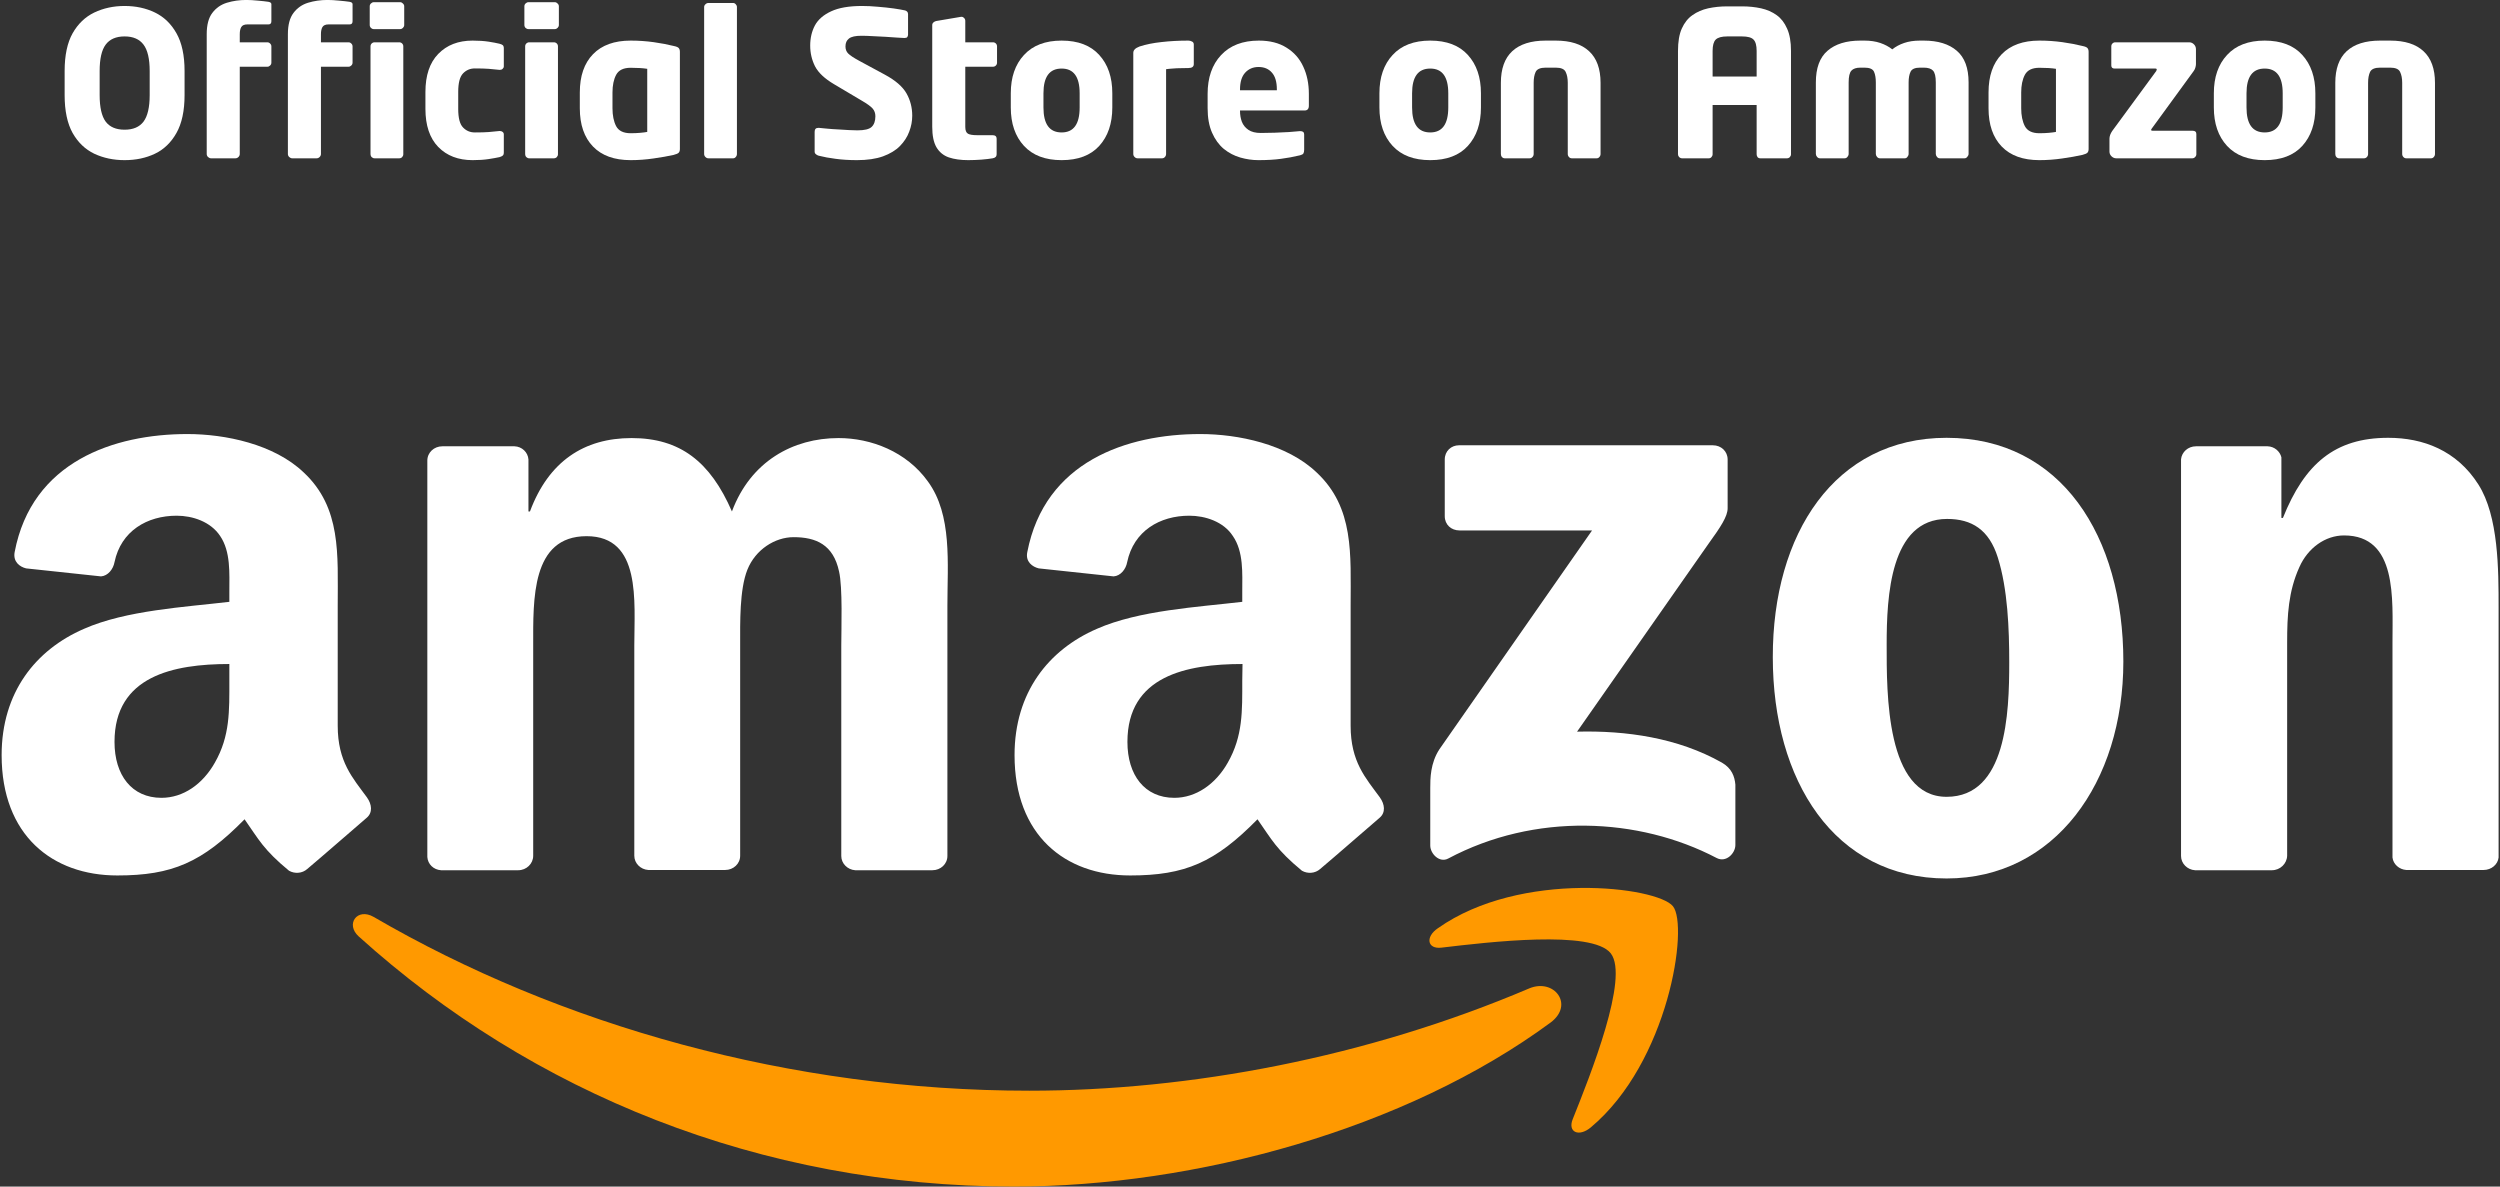 <?xml version="1.0" encoding="UTF-8"?>
<svg xmlns="http://www.w3.org/2000/svg" xmlns:xlink="http://www.w3.org/1999/xlink" zoomAndPan="magnify" preserveAspectRatio="xMidYMid meet" version="1.0" viewBox="38 113.4 299 141.92">
  <rect x="38" y="113.4" width="299" height="141.92" fill="#333333" stroke="none"/>
  <defs>
    <g></g>
    <clipPath id="4eca59204d">
      <path d="M 80 222 L 225 222 L 225 255.312 L 80 255.312 Z M 80 222 " clip-rule="nonzero"></path>
    </clipPath>
    <clipPath id="aa515b3b3f">
      <path d="M 89 165.312 L 152 165.312 L 152 218 L 89 218 Z M 89 165.312 " clip-rule="nonzero"></path>
    </clipPath>
    <clipPath id="54c1b021fa">
      <path d="M 250 165.312 L 292 165.312 L 292 219 L 250 219 Z M 250 165.312 " clip-rule="nonzero"></path>
    </clipPath>
    <clipPath id="efc1115b67">
      <path d="M 298 165.312 L 337 165.312 L 337 218 L 298 218 Z M 298 165.312 " clip-rule="nonzero"></path>
    </clipPath>
    <clipPath id="31dce98772">
      <path d="M 159 165.312 L 204 165.312 L 204 219 L 159 219 Z M 159 165.312 " clip-rule="nonzero"></path>
    </clipPath>
    <clipPath id="11bb6d1889">
      <path d="M 38 165.312 L 83 165.312 L 83 219 L 38 219 Z M 38 165.312 " clip-rule="nonzero"></path>
    </clipPath>
  </defs>
  <g clip-path="url(#4eca59204d)">
    <path fill="#ff9900" d="M 223.453 235.695 C 206.102 248.477 180.961 255.312 159.281 255.312 C 128.914 255.312 101.59 244.086 80.898 225.395 C 79.285 223.93 80.719 221.93 82.688 223.062 C 104.996 236.055 132.617 243.848 161.102 243.848 C 180.332 243.848 201.477 239.875 220.914 231.605 C 223.871 230.379 226.32 233.547 223.453 235.695 " fill-opacity="1" fill-rule="evenodd"></path>
  </g>
  <path fill="#ff9900" d="M 230.648 227.422 C 228.438 224.586 215.988 226.078 210.402 226.738 C 208.699 226.945 208.434 225.453 209.984 224.406 C 219.898 217.422 236.172 219.449 238.082 221.781 C 239.996 224.141 237.578 240.441 228.258 248.238 C 226.828 249.43 225.453 248.805 226.109 247.223 C 228.199 241.996 232.887 230.289 230.648 227.422 " fill-opacity="1" fill-rule="evenodd"></path>
  <path fill="#ffffff" d="M 210.793 175.137 L 210.793 168.359 C 210.793 167.344 211.566 166.656 212.492 166.656 L 242.863 166.656 C 243.848 166.656 244.625 167.375 244.625 168.359 L 244.625 174.184 C 244.625 175.168 243.789 176.422 242.324 178.453 L 226.617 200.906 C 232.469 200.758 238.652 201.625 243.938 204.609 C 245.133 205.297 245.461 206.281 245.551 207.238 L 245.551 214.465 C 245.551 215.449 244.445 216.613 243.309 216.016 C 233.965 211.121 221.543 210.582 211.211 216.078 C 210.164 216.645 209.059 215.508 209.059 214.523 L 209.059 207.656 C 209.059 206.551 209.059 204.668 210.164 202.996 L 228.41 176.84 L 212.555 176.84 C 211.566 176.84 210.793 176.152 210.793 175.137 " fill-opacity="1" fill-rule="evenodd"></path>
  <g clip-path="url(#aa515b3b3f)">
    <path fill="#ffffff" d="M 99.977 217.48 L 90.75 217.48 C 89.855 217.422 89.168 216.762 89.109 215.898 L 89.109 168.48 C 89.109 167.523 89.914 166.777 90.902 166.777 L 99.531 166.777 C 100.426 166.805 101.145 167.492 101.203 168.359 L 101.203 174.57 L 101.383 174.57 C 103.621 168.566 107.863 165.793 113.535 165.793 C 119.328 165.793 122.941 168.598 125.539 174.57 C 127.777 168.566 132.855 165.793 138.289 165.793 C 142.172 165.793 146.41 167.402 148.98 170.988 C 151.906 174.988 151.309 180.781 151.309 185.859 L 151.309 215.777 C 151.309 216.734 150.504 217.48 149.516 217.48 L 140.289 217.48 C 139.363 217.422 138.617 216.672 138.617 215.777 L 138.617 190.637 C 138.617 188.633 138.797 183.648 138.348 181.738 C 137.664 178.543 135.602 177.645 132.914 177.645 C 130.676 177.645 128.348 179.141 127.391 181.527 C 126.434 183.918 126.523 187.918 126.523 190.605 L 126.523 215.75 C 126.523 216.703 125.719 217.449 124.734 217.449 L 115.535 217.449 C 114.609 217.391 113.863 216.645 113.863 215.75 L 113.863 190.605 C 113.863 185.32 114.73 177.527 108.16 177.527 C 101.531 177.527 101.77 185.109 101.77 190.605 L 101.77 215.75 C 101.77 216.703 100.965 217.48 99.977 217.48 " fill-opacity="1" fill-rule="evenodd"></path>
  </g>
  <g clip-path="url(#54c1b021fa)">
    <path fill="#ffffff" d="M 270.812 165.762 C 284.516 165.762 291.953 177.527 291.953 192.516 C 291.953 206.969 283.742 218.465 270.812 218.465 C 257.344 218.465 250.027 206.699 250.027 192.008 C 250 177.258 257.434 165.762 270.812 165.762 M 270.871 175.465 C 264.062 175.465 263.645 184.723 263.645 190.516 C 263.645 196.309 263.555 208.699 270.812 208.699 C 277.977 208.699 278.305 198.727 278.305 192.637 C 278.305 188.633 278.129 183.855 276.934 180.066 C 275.887 176.75 273.828 175.465 270.871 175.465 " fill-opacity="1" fill-rule="evenodd"></path>
  </g>
  <g clip-path="url(#efc1115b67)">
    <path fill="#ffffff" d="M 309.719 217.48 L 300.523 217.48 C 299.598 217.422 298.852 216.672 298.852 215.777 L 298.852 168.328 C 298.941 167.465 299.688 166.777 300.641 166.777 L 309.211 166.777 C 310.02 166.805 310.676 167.375 310.855 168.09 L 310.855 175.348 L 311.035 175.348 C 313.633 168.867 317.246 165.762 323.633 165.762 C 327.785 165.762 331.816 167.254 334.414 171.344 C 336.832 175.137 336.832 181.527 336.832 186.098 L 336.832 215.957 C 336.742 216.793 335.969 217.449 335.043 217.449 L 325.785 217.449 C 324.949 217.391 324.23 216.762 324.141 215.957 L 324.141 190.219 C 324.141 185.02 324.738 177.438 318.348 177.438 C 316.109 177.438 314.02 178.93 313.004 181.23 C 311.691 184.125 311.543 187.023 311.543 190.219 L 311.543 215.75 C 311.512 216.703 310.703 217.48 309.719 217.48 " fill-opacity="1" fill-rule="evenodd"></path>
  </g>
  <g clip-path="url(#31dce98772)">
    <path fill="#ffffff" d="M 186.574 194.816 C 186.574 198.43 186.664 201.414 184.844 204.609 C 183.379 207.207 181.02 208.82 178.453 208.82 C 174.898 208.82 172.84 206.102 172.84 202.133 C 172.84 194.25 179.887 192.816 186.605 192.816 L 186.574 194.816 M 195.891 217.332 C 195.293 217.867 194.398 217.93 193.711 217.539 C 190.637 215 190.098 213.809 188.395 211.387 C 183.32 216.555 179.734 218.105 173.168 218.105 C 165.375 218.105 159.34 213.301 159.34 203.715 C 159.34 196.219 163.402 191.113 169.195 188.605 C 174.211 186.395 181.23 186.008 186.574 185.379 L 186.574 184.184 C 186.574 181.977 186.754 179.379 185.441 177.496 C 184.336 175.793 182.156 175.078 180.242 175.078 C 176.719 175.078 173.586 176.898 172.809 180.633 C 172.66 181.469 172.031 182.273 171.195 182.336 L 162.238 181.379 C 161.492 181.199 160.625 180.602 160.863 179.438 C 162.953 168.598 172.777 165.312 181.559 165.312 C 186.066 165.312 191.918 166.508 195.473 169.91 C 199.98 174.121 199.535 179.707 199.535 185.797 L 199.535 200.191 C 199.535 204.52 201.324 206.43 203.027 208.762 C 203.625 209.598 203.746 210.582 202.996 211.211 C 201.117 212.82 197.773 215.75 195.891 217.332 " fill-opacity="1" fill-rule="evenodd"></path>
  </g>
  <g clip-path="url(#11bb6d1889)">
    <path fill="#ffffff" d="M 65.43 194.816 C 65.43 198.43 65.52 201.414 63.699 204.609 C 62.234 207.207 59.906 208.82 57.309 208.82 C 53.754 208.82 51.695 206.102 51.695 202.133 C 51.695 194.25 58.742 192.816 65.43 192.816 L 65.43 194.816 M 74.746 217.332 C 74.148 217.867 73.254 217.93 72.566 217.539 C 69.492 215 68.953 213.809 67.25 211.387 C 62.176 216.555 58.59 218.105 52.023 218.105 C 44.258 218.105 38.195 213.301 38.195 203.715 C 38.195 196.219 42.258 191.113 48.051 188.605 C 53.066 186.395 60.086 186.008 65.43 185.379 L 65.43 184.184 C 65.43 181.977 65.609 179.379 64.324 177.496 C 63.191 175.793 61.039 175.078 59.129 175.078 C 55.605 175.078 52.469 176.898 51.695 180.633 C 51.543 181.469 50.918 182.273 50.082 182.336 L 41.125 181.379 C 40.375 181.199 39.539 180.602 39.75 179.438 C 41.809 168.598 51.633 165.312 60.414 165.312 C 64.922 165.312 70.773 166.508 74.328 169.91 C 78.836 174.121 78.391 179.707 78.391 185.797 L 78.391 200.191 C 78.391 204.52 80.18 206.43 81.883 208.762 C 82.48 209.598 82.598 210.582 81.852 211.211 C 79.973 212.82 76.629 215.75 74.746 217.332 " fill-opacity="1" fill-rule="evenodd"></path>
  </g>
  <g fill="#ffffff" fill-opacity="1">
    <g transform="translate(44.449, 132.334)">
      <g>
        <path d="M 15.625 -7.562 C 15.625 -5.688 15.301 -4.176 14.656 -3.031 C 14.02 -1.895 13.16 -1.066 12.078 -0.547 C 11.004 -0.035 9.797 0.219 8.453 0.219 C 7.129 0.219 5.922 -0.035 4.828 -0.547 C 3.742 -1.066 2.879 -1.895 2.234 -3.031 C 1.598 -4.176 1.281 -5.688 1.281 -7.562 L 1.281 -10.438 C 1.281 -12.312 1.598 -13.816 2.234 -14.953 C 2.879 -16.086 3.742 -16.914 4.828 -17.438 C 5.922 -17.957 7.129 -18.219 8.453 -18.219 C 9.797 -18.219 11.004 -17.957 12.078 -17.438 C 13.16 -16.914 14.02 -16.086 14.656 -14.953 C 15.301 -13.816 15.625 -12.312 15.625 -10.438 Z M 11.453 -7.562 L 11.453 -10.438 C 11.453 -11.895 11.207 -12.945 10.719 -13.594 C 10.227 -14.25 9.473 -14.578 8.453 -14.578 C 7.43 -14.578 6.676 -14.25 6.188 -13.594 C 5.707 -12.945 5.469 -11.895 5.469 -10.438 L 5.469 -7.562 C 5.469 -6.102 5.707 -5.047 6.188 -4.391 C 6.676 -3.742 7.43 -3.422 8.453 -3.422 C 9.473 -3.422 10.227 -3.742 10.719 -4.391 C 11.207 -5.047 11.453 -6.102 11.453 -7.562 Z M 11.453 -7.562 "></path>
      </g>
    </g>
  </g>
  <g fill="#ffffff" fill-opacity="1">
    <g transform="translate(61.348, 132.334)">
      <g>
        <path d="M 9.109 -11.438 C 9.109 -11.301 9.055 -11.188 8.953 -11.094 C 8.859 -11 8.75 -10.953 8.625 -10.953 L 5.328 -10.953 L 5.328 -0.516 C 5.328 -0.379 5.273 -0.258 5.172 -0.156 C 5.066 -0.051 4.945 0 4.812 0 L 1.891 0 C 1.766 0 1.645 -0.051 1.531 -0.156 C 1.426 -0.258 1.375 -0.379 1.375 -0.516 L 1.375 -14.844 C 1.375 -15.957 1.598 -16.805 2.047 -17.391 C 2.492 -17.984 3.078 -18.391 3.797 -18.609 C 4.523 -18.828 5.297 -18.938 6.109 -18.938 C 6.523 -18.938 6.984 -18.91 7.484 -18.859 C 7.984 -18.816 8.406 -18.77 8.75 -18.719 C 8.988 -18.676 9.109 -18.582 9.109 -18.438 L 9.109 -16.391 C 9.109 -16.141 8.992 -16.016 8.766 -16.016 L 6.25 -16.016 C 5.875 -16.016 5.625 -15.906 5.5 -15.688 C 5.383 -15.477 5.328 -15.195 5.328 -14.844 L 5.328 -13.875 L 8.625 -13.875 C 8.75 -13.875 8.859 -13.828 8.953 -13.734 C 9.055 -13.641 9.109 -13.523 9.109 -13.391 Z M 9.109 -11.438 "></path>
      </g>
    </g>
  </g>
  <g fill="#ffffff" fill-opacity="1">
    <g transform="translate(71.057, 132.334)">
      <g>
        <path d="M 9.109 -11.438 C 9.109 -11.301 9.055 -11.188 8.953 -11.094 C 8.859 -11 8.75 -10.953 8.625 -10.953 L 5.328 -10.953 L 5.328 -0.516 C 5.328 -0.379 5.273 -0.258 5.172 -0.156 C 5.066 -0.051 4.945 0 4.812 0 L 1.891 0 C 1.766 0 1.645 -0.051 1.531 -0.156 C 1.426 -0.258 1.375 -0.379 1.375 -0.516 L 1.375 -14.844 C 1.375 -15.957 1.598 -16.805 2.047 -17.391 C 2.492 -17.984 3.078 -18.391 3.797 -18.609 C 4.523 -18.828 5.297 -18.938 6.109 -18.938 C 6.523 -18.938 6.984 -18.91 7.484 -18.859 C 7.984 -18.816 8.406 -18.77 8.75 -18.719 C 8.988 -18.676 9.109 -18.582 9.109 -18.438 L 9.109 -16.391 C 9.109 -16.141 8.992 -16.016 8.766 -16.016 L 6.25 -16.016 C 5.875 -16.016 5.625 -15.906 5.5 -15.688 C 5.383 -15.477 5.328 -15.195 5.328 -14.844 L 5.328 -13.875 L 8.625 -13.875 C 8.75 -13.875 8.859 -13.828 8.953 -13.734 C 9.055 -13.641 9.109 -13.523 9.109 -13.391 Z M 9.109 -11.438 "></path>
      </g>
    </g>
  </g>
  <g fill="#ffffff" fill-opacity="1">
    <g transform="translate(80.766, 132.334)">
      <g>
        <path d="M 5.578 -15.938 C 5.578 -15.812 5.523 -15.695 5.422 -15.594 C 5.328 -15.5 5.219 -15.453 5.094 -15.453 L 1.938 -15.453 C 1.812 -15.453 1.695 -15.5 1.594 -15.594 C 1.5 -15.695 1.453 -15.812 1.453 -15.938 L 1.453 -18.188 C 1.453 -18.312 1.5 -18.422 1.594 -18.516 C 1.695 -18.617 1.812 -18.672 1.938 -18.672 L 5.094 -18.672 C 5.219 -18.672 5.328 -18.617 5.422 -18.516 C 5.523 -18.422 5.578 -18.312 5.578 -18.188 Z M 5.469 -0.484 C 5.469 -0.359 5.422 -0.242 5.328 -0.141 C 5.234 -0.047 5.117 0 4.984 0 L 2.031 0 C 1.906 0 1.789 -0.047 1.688 -0.141 C 1.594 -0.242 1.547 -0.359 1.547 -0.484 L 1.547 -13.391 C 1.547 -13.523 1.594 -13.641 1.688 -13.734 C 1.789 -13.828 1.906 -13.875 2.031 -13.875 L 4.984 -13.875 C 5.117 -13.875 5.234 -13.828 5.328 -13.734 C 5.422 -13.641 5.469 -13.523 5.469 -13.391 Z M 5.469 -0.484 "></path>
      </g>
    </g>
  </g>
  <g fill="#ffffff" fill-opacity="1">
    <g transform="translate(87.787, 132.334)">
      <g>
        <path d="M 10.469 -0.703 C 10.469 -0.523 10.426 -0.398 10.344 -0.328 C 10.258 -0.254 10.129 -0.191 9.953 -0.141 C 9.617 -0.066 9.18 0.008 8.641 0.094 C 8.098 0.176 7.461 0.219 6.734 0.219 C 5.023 0.219 3.656 -0.305 2.625 -1.359 C 1.602 -2.422 1.094 -3.938 1.094 -5.906 L 1.094 -7.938 C 1.094 -9.914 1.602 -11.43 2.625 -12.484 C 3.656 -13.547 5.023 -14.078 6.734 -14.078 C 7.461 -14.078 8.098 -14.035 8.641 -13.953 C 9.18 -13.867 9.617 -13.785 9.953 -13.703 C 10.129 -13.66 10.258 -13.602 10.344 -13.531 C 10.426 -13.457 10.469 -13.332 10.469 -13.156 L 10.469 -11 C 10.469 -10.883 10.422 -10.785 10.328 -10.703 C 10.242 -10.617 10.133 -10.578 10 -10.578 C 10 -10.578 9.992 -10.578 9.984 -10.578 C 9.984 -10.578 9.973 -10.578 9.953 -10.578 C 9.504 -10.629 9.07 -10.672 8.656 -10.703 C 8.25 -10.734 7.695 -10.75 7 -10.75 C 6.445 -10.75 5.977 -10.551 5.594 -10.156 C 5.207 -9.758 5.016 -9.02 5.016 -7.938 L 5.016 -5.906 C 5.016 -4.82 5.207 -4.082 5.594 -3.688 C 5.977 -3.289 6.445 -3.094 7 -3.094 C 7.695 -3.094 8.25 -3.109 8.656 -3.141 C 9.07 -3.18 9.504 -3.223 9.953 -3.266 C 9.973 -3.266 9.984 -3.266 9.984 -3.266 C 9.992 -3.266 10 -3.266 10 -3.266 C 10.133 -3.266 10.242 -3.227 10.328 -3.156 C 10.422 -3.082 10.469 -2.984 10.469 -2.859 Z M 10.469 -0.703 "></path>
      </g>
    </g>
  </g>
  <g fill="#ffffff" fill-opacity="1">
    <g transform="translate(99.263, 132.334)">
      <g>
        <path d="M 5.578 -15.938 C 5.578 -15.812 5.523 -15.695 5.422 -15.594 C 5.328 -15.5 5.219 -15.453 5.094 -15.453 L 1.938 -15.453 C 1.812 -15.453 1.695 -15.5 1.594 -15.594 C 1.5 -15.695 1.453 -15.812 1.453 -15.938 L 1.453 -18.188 C 1.453 -18.312 1.5 -18.422 1.594 -18.516 C 1.695 -18.617 1.812 -18.672 1.938 -18.672 L 5.094 -18.672 C 5.219 -18.672 5.328 -18.617 5.422 -18.516 C 5.523 -18.422 5.578 -18.312 5.578 -18.188 Z M 5.469 -0.484 C 5.469 -0.359 5.422 -0.242 5.328 -0.141 C 5.234 -0.047 5.117 0 4.984 0 L 2.031 0 C 1.906 0 1.789 -0.047 1.688 -0.141 C 1.594 -0.242 1.547 -0.359 1.547 -0.484 L 1.547 -13.391 C 1.547 -13.523 1.594 -13.641 1.688 -13.734 C 1.789 -13.828 1.906 -13.875 2.031 -13.875 L 4.984 -13.875 C 5.117 -13.875 5.234 -13.828 5.328 -13.734 C 5.422 -13.641 5.469 -13.523 5.469 -13.391 Z M 5.469 -0.484 "></path>
      </g>
    </g>
  </g>
  <g fill="#ffffff" fill-opacity="1">
    <g transform="translate(106.284, 132.334)">
      <g>
        <path d="M 13.031 -1.109 C 13.031 -0.922 12.984 -0.773 12.891 -0.672 C 12.805 -0.578 12.602 -0.488 12.281 -0.406 C 11.582 -0.25 10.785 -0.109 9.891 0.016 C 8.992 0.148 8.078 0.219 7.141 0.219 C 5.191 0.219 3.691 -0.32 2.641 -1.406 C 1.586 -2.5 1.062 -4.023 1.062 -5.984 L 1.062 -7.875 C 1.062 -9.844 1.586 -11.367 2.641 -12.453 C 3.691 -13.535 5.191 -14.078 7.141 -14.078 C 8.078 -14.078 8.992 -14.016 9.891 -13.891 C 10.785 -13.766 11.582 -13.613 12.281 -13.438 C 12.602 -13.375 12.805 -13.289 12.891 -13.188 C 12.984 -13.082 13.031 -12.93 13.031 -12.734 Z M 9.125 -3.156 L 9.125 -10.703 C 8.613 -10.785 7.953 -10.828 7.141 -10.828 C 6.285 -10.828 5.707 -10.547 5.406 -9.984 C 5.113 -9.43 4.969 -8.727 4.969 -7.875 L 4.969 -5.984 C 4.969 -5.129 5.113 -4.414 5.406 -3.844 C 5.707 -3.281 6.285 -3 7.141 -3 C 7.547 -3 7.922 -3.016 8.266 -3.047 C 8.617 -3.078 8.906 -3.113 9.125 -3.156 Z M 9.125 -3.156 "></path>
      </g>
    </g>
  </g>
  <g fill="#ffffff" fill-opacity="1">
    <g transform="translate(120.762, 132.334)">
      <g>
        <path d="M 5.375 -0.516 C 5.375 -0.379 5.328 -0.258 5.234 -0.156 C 5.148 -0.051 5.047 0 4.922 0 L 1.969 0 C 1.832 0 1.711 -0.051 1.609 -0.156 C 1.504 -0.258 1.453 -0.379 1.453 -0.516 L 1.453 -18.094 C 1.453 -18.219 1.504 -18.328 1.609 -18.422 C 1.711 -18.523 1.832 -18.578 1.969 -18.578 L 4.922 -18.578 C 5.047 -18.578 5.148 -18.523 5.234 -18.422 C 5.328 -18.328 5.375 -18.219 5.375 -18.094 Z M 5.375 -0.516 "></path>
      </g>
    </g>
  </g>
  <g fill="#ffffff" fill-opacity="1">
    <g transform="translate(127.589, 132.334)">
      <g></g>
    </g>
  </g>
  <g fill="#ffffff" fill-opacity="1">
    <g transform="translate(133.884, 132.334)">
      <g>
        <path d="M 13.219 -5.094 C 13.219 -4.445 13.098 -3.812 12.859 -3.188 C 12.629 -2.562 12.258 -1.988 11.75 -1.469 C 11.25 -0.957 10.57 -0.547 9.719 -0.234 C 8.875 0.066 7.836 0.219 6.609 0.219 C 5.66 0.219 4.812 0.164 4.062 0.062 C 3.32 -0.031 2.645 -0.156 2.031 -0.312 C 1.914 -0.344 1.805 -0.398 1.703 -0.484 C 1.598 -0.566 1.547 -0.672 1.547 -0.797 L 1.547 -3.172 C 1.547 -3.484 1.691 -3.641 1.984 -3.641 C 2.004 -3.641 2.016 -3.641 2.016 -3.641 C 2.023 -3.641 2.039 -3.641 2.062 -3.641 C 2.301 -3.617 2.629 -3.586 3.047 -3.547 C 3.473 -3.504 3.922 -3.473 4.391 -3.453 C 4.859 -3.43 5.289 -3.406 5.688 -3.375 C 6.094 -3.352 6.414 -3.344 6.656 -3.344 C 7.5 -3.344 8.066 -3.477 8.359 -3.75 C 8.66 -4.031 8.812 -4.457 8.812 -5.031 C 8.812 -5.395 8.703 -5.703 8.484 -5.953 C 8.266 -6.203 7.844 -6.508 7.219 -6.875 L 3.875 -8.859 C 2.75 -9.523 1.988 -10.238 1.594 -11 C 1.207 -11.77 1.016 -12.598 1.016 -13.484 C 1.016 -14.379 1.203 -15.18 1.578 -15.891 C 1.961 -16.598 2.609 -17.16 3.516 -17.578 C 4.422 -18.004 5.656 -18.219 7.219 -18.219 C 7.812 -18.219 8.445 -18.188 9.125 -18.125 C 9.801 -18.07 10.43 -18.004 11.016 -17.922 C 11.598 -17.836 12.047 -17.758 12.359 -17.688 C 12.453 -17.664 12.535 -17.617 12.609 -17.547 C 12.68 -17.473 12.719 -17.375 12.719 -17.25 L 12.719 -14.797 C 12.719 -14.68 12.688 -14.582 12.625 -14.5 C 12.57 -14.426 12.461 -14.391 12.297 -14.391 C 12.297 -14.391 12.289 -14.391 12.281 -14.391 C 12.281 -14.391 12.27 -14.391 12.25 -14.391 C 12.094 -14.398 11.812 -14.414 11.406 -14.438 C 11 -14.469 10.547 -14.5 10.047 -14.531 C 9.547 -14.562 9.035 -14.586 8.516 -14.609 C 8.004 -14.641 7.539 -14.656 7.125 -14.656 C 6.426 -14.656 5.938 -14.547 5.656 -14.328 C 5.375 -14.117 5.234 -13.801 5.234 -13.375 C 5.234 -13.031 5.344 -12.75 5.562 -12.531 C 5.781 -12.312 6.211 -12.023 6.859 -11.672 L 9.953 -10 C 11.211 -9.32 12.07 -8.578 12.531 -7.766 C 12.988 -6.961 13.219 -6.07 13.219 -5.094 Z M 13.219 -5.094 "></path>
      </g>
    </g>
  </g>
  <g fill="#ffffff" fill-opacity="1">
    <g transform="translate(148.12, 132.334)">
      <g>
        <path d="M 9.125 -11.438 C 9.125 -11.301 9.078 -11.188 8.984 -11.094 C 8.891 -11 8.773 -10.953 8.641 -10.953 L 5.328 -10.953 L 5.328 -3.75 C 5.328 -3.332 5.438 -3.062 5.656 -2.938 C 5.875 -2.82 6.238 -2.766 6.75 -2.766 L 8.578 -2.766 C 8.91 -2.766 9.078 -2.625 9.078 -2.344 L 9.078 -0.484 C 9.078 -0.211 8.914 -0.051 8.594 0 C 8.238 0.062 7.797 0.113 7.266 0.156 C 6.734 0.195 6.207 0.219 5.688 0.219 C 4.781 0.219 4.004 0.109 3.359 -0.109 C 2.711 -0.336 2.219 -0.742 1.875 -1.328 C 1.539 -1.91 1.375 -2.727 1.375 -3.781 L 1.375 -15.938 C 1.375 -16.062 1.422 -16.164 1.516 -16.25 C 1.617 -16.344 1.734 -16.398 1.859 -16.422 L 4.812 -16.922 C 4.832 -16.922 4.848 -16.922 4.859 -16.922 C 4.867 -16.922 4.879 -16.922 4.891 -16.922 C 5.004 -16.922 5.102 -16.875 5.188 -16.781 C 5.281 -16.688 5.328 -16.57 5.328 -16.438 L 5.328 -13.875 L 8.641 -13.875 C 8.773 -13.875 8.891 -13.828 8.984 -13.734 C 9.078 -13.641 9.125 -13.523 9.125 -13.391 Z M 9.125 -11.438 "></path>
      </g>
    </g>
  </g>
  <g fill="#ffffff" fill-opacity="1">
    <g transform="translate(157.829, 132.334)">
      <g>
        <path d="M 13.203 -6.078 C 13.203 -4.16 12.68 -2.629 11.641 -1.484 C 10.609 -0.348 9.109 0.219 7.141 0.219 C 5.191 0.219 3.691 -0.348 2.641 -1.484 C 1.586 -2.629 1.062 -4.16 1.062 -6.078 L 1.062 -7.781 C 1.062 -9.695 1.586 -11.223 2.641 -12.359 C 3.691 -13.504 5.191 -14.078 7.141 -14.078 C 9.109 -14.078 10.609 -13.504 11.641 -12.359 C 12.68 -11.223 13.203 -9.695 13.203 -7.781 Z M 9.297 -6.078 L 9.297 -7.781 C 9.297 -9.75 8.578 -10.734 7.141 -10.734 C 5.691 -10.734 4.969 -9.75 4.969 -7.781 L 4.969 -6.078 C 4.969 -4.086 5.691 -3.094 7.141 -3.094 C 8.578 -3.094 9.297 -4.086 9.297 -6.078 Z M 9.297 -6.078 "></path>
      </g>
    </g>
  </g>
  <g fill="#ffffff" fill-opacity="1">
    <g transform="translate(172.089, 132.334)">
      <g>
        <path d="M 8.688 -11.266 C 8.688 -10.953 8.473 -10.797 8.047 -10.797 C 7.816 -10.797 7.523 -10.789 7.172 -10.781 C 6.816 -10.781 6.473 -10.766 6.141 -10.734 C 5.805 -10.711 5.551 -10.688 5.375 -10.656 L 5.375 -0.516 C 5.375 -0.379 5.328 -0.258 5.234 -0.156 C 5.141 -0.051 5.023 0 4.891 0 L 1.969 0 C 1.832 0 1.711 -0.051 1.609 -0.156 C 1.504 -0.258 1.453 -0.379 1.453 -0.516 L 1.453 -12.594 C 1.453 -12.77 1.508 -12.914 1.625 -13.031 C 1.738 -13.156 1.93 -13.27 2.203 -13.375 C 2.973 -13.625 3.852 -13.801 4.844 -13.906 C 5.832 -14.02 6.898 -14.078 8.047 -14.078 C 8.191 -14.078 8.332 -14.039 8.469 -13.969 C 8.613 -13.906 8.688 -13.785 8.688 -13.609 Z M 8.688 -11.266 "></path>
      </g>
    </g>
  </g>
  <g fill="#ffffff" fill-opacity="1">
    <g transform="translate(181.337, 132.334)">
      <g>
        <path d="M 13.203 -6.297 C 13.203 -5.91 13.031 -5.719 12.688 -5.719 L 4.969 -5.719 L 4.969 -5.672 C 4.969 -5.211 5.039 -4.781 5.188 -4.375 C 5.344 -3.977 5.602 -3.656 5.969 -3.406 C 6.332 -3.156 6.828 -3.031 7.453 -3.031 C 7.973 -3.031 8.531 -3.039 9.125 -3.062 C 9.727 -3.082 10.297 -3.109 10.828 -3.141 C 11.359 -3.18 11.785 -3.219 12.109 -3.25 C 12.129 -3.25 12.141 -3.25 12.141 -3.25 C 12.148 -3.25 12.164 -3.25 12.188 -3.25 C 12.488 -3.25 12.641 -3.117 12.641 -2.859 L 12.641 -1.016 C 12.641 -0.828 12.609 -0.68 12.547 -0.578 C 12.484 -0.484 12.348 -0.41 12.141 -0.359 C 11.359 -0.172 10.598 -0.031 9.859 0.062 C 9.117 0.164 8.223 0.219 7.172 0.219 C 6.441 0.219 5.719 0.113 5 -0.094 C 4.281 -0.301 3.625 -0.645 3.031 -1.125 C 2.445 -1.613 1.977 -2.258 1.625 -3.062 C 1.27 -3.863 1.094 -4.844 1.094 -6 L 1.094 -7.703 C 1.094 -9.648 1.629 -11.195 2.703 -12.344 C 3.785 -13.5 5.289 -14.078 7.219 -14.078 C 8.539 -14.078 9.645 -13.797 10.531 -13.234 C 11.426 -12.68 12.094 -11.926 12.531 -10.969 C 12.977 -10.02 13.203 -8.93 13.203 -7.703 Z M 9.375 -8.141 L 9.375 -8.234 C 9.375 -9.141 9.176 -9.812 8.781 -10.25 C 8.395 -10.695 7.863 -10.922 7.188 -10.922 C 6.531 -10.922 5.992 -10.691 5.578 -10.234 C 5.172 -9.785 4.969 -9.117 4.969 -8.234 L 4.969 -8.141 Z M 9.375 -8.141 "></path>
      </g>
    </g>
  </g>
  <g fill="#ffffff" fill-opacity="1">
    <g transform="translate(195.622, 132.334)">
      <g></g>
    </g>
  </g>
  <g fill="#ffffff" fill-opacity="1">
    <g transform="translate(201.917, 132.334)">
      <g>
        <path d="M 13.203 -6.078 C 13.203 -4.16 12.68 -2.629 11.641 -1.484 C 10.609 -0.348 9.109 0.219 7.141 0.219 C 5.191 0.219 3.691 -0.348 2.641 -1.484 C 1.586 -2.629 1.062 -4.16 1.062 -6.078 L 1.062 -7.781 C 1.062 -9.695 1.586 -11.223 2.641 -12.359 C 3.691 -13.504 5.191 -14.078 7.141 -14.078 C 9.109 -14.078 10.609 -13.504 11.641 -12.359 C 12.68 -11.223 13.203 -9.695 13.203 -7.781 Z M 9.297 -6.078 L 9.297 -7.781 C 9.297 -9.75 8.578 -10.734 7.141 -10.734 C 5.691 -10.734 4.969 -9.75 4.969 -7.781 L 4.969 -6.078 C 4.969 -4.086 5.691 -3.094 7.141 -3.094 C 8.578 -3.094 9.297 -4.086 9.297 -6.078 Z M 9.297 -6.078 "></path>
      </g>
    </g>
  </g>
  <g fill="#ffffff" fill-opacity="1">
    <g transform="translate(216.177, 132.334)">
      <g>
        <path d="M 13.25 -0.516 C 13.25 -0.379 13.203 -0.258 13.109 -0.156 C 13.023 -0.051 12.914 0 12.781 0 L 9.812 0 C 9.676 0 9.562 -0.051 9.469 -0.156 C 9.375 -0.258 9.328 -0.379 9.328 -0.516 L 9.328 -9.031 C 9.328 -9.562 9.242 -9.992 9.078 -10.328 C 8.922 -10.672 8.523 -10.844 7.891 -10.844 L 6.688 -10.844 C 6.051 -10.844 5.648 -10.672 5.484 -10.328 C 5.328 -9.992 5.25 -9.562 5.25 -9.031 L 5.25 -0.516 C 5.25 -0.379 5.203 -0.258 5.109 -0.156 C 5.016 -0.051 4.898 0 4.766 0 L 1.797 0 C 1.66 0 1.547 -0.051 1.453 -0.156 C 1.367 -0.258 1.328 -0.379 1.328 -0.516 L 1.328 -9.031 C 1.328 -10.707 1.781 -11.969 2.688 -12.812 C 3.602 -13.656 4.938 -14.078 6.688 -14.078 L 7.891 -14.078 C 9.641 -14.078 10.969 -13.656 11.875 -12.812 C 12.789 -11.969 13.25 -10.707 13.25 -9.031 Z M 13.25 -0.516 "></path>
      </g>
    </g>
  </g>
  <g fill="#ffffff" fill-opacity="1">
    <g transform="translate(230.752, 132.334)">
      <g></g>
    </g>
  </g>
  <g fill="#ffffff" fill-opacity="1">
    <g transform="translate(237.047, 132.334)">
      <g>
        <path d="M 15.156 -0.484 C 15.156 -0.359 15.109 -0.242 15.016 -0.141 C 14.922 -0.047 14.805 0 14.672 0 L 11.484 0 C 11.348 0 11.238 -0.047 11.156 -0.141 C 11.082 -0.242 11.047 -0.359 11.047 -0.484 L 11.047 -6.375 L 5.781 -6.375 L 5.781 -0.484 C 5.781 -0.359 5.734 -0.242 5.641 -0.141 C 5.555 -0.047 5.453 0 5.328 0 L 2.125 0 C 2 0 1.883 -0.047 1.781 -0.141 C 1.688 -0.242 1.641 -0.359 1.641 -0.484 L 1.641 -12.844 C 1.641 -13.938 1.789 -14.828 2.094 -15.516 C 2.406 -16.211 2.832 -16.75 3.375 -17.125 C 3.914 -17.508 4.539 -17.781 5.25 -17.938 C 5.969 -18.094 6.727 -18.172 7.531 -18.172 L 9.297 -18.172 C 10.109 -18.172 10.867 -18.094 11.578 -17.938 C 12.285 -17.781 12.906 -17.508 13.438 -17.125 C 13.969 -16.75 14.383 -16.211 14.688 -15.516 C 15 -14.828 15.156 -13.938 15.156 -12.844 Z M 11.047 -9.781 L 11.047 -12.844 C 11.047 -13.5 10.922 -13.953 10.672 -14.203 C 10.43 -14.453 9.973 -14.578 9.297 -14.578 L 7.531 -14.578 C 6.875 -14.578 6.414 -14.453 6.156 -14.203 C 5.906 -13.953 5.781 -13.5 5.781 -12.844 L 5.781 -9.781 Z M 11.047 -9.781 "></path>
      </g>
    </g>
  </g>
  <g fill="#ffffff" fill-opacity="1">
    <g transform="translate(253.849, 132.334)">
      <g>
        <path d="M 19.594 -0.531 C 19.594 -0.406 19.539 -0.285 19.438 -0.172 C 19.344 -0.055 19.234 0 19.109 0 L 16.156 0 C 16.02 0 15.906 -0.055 15.812 -0.172 C 15.719 -0.285 15.672 -0.406 15.672 -0.531 L 15.672 -9.078 C 15.672 -9.773 15.562 -10.242 15.344 -10.484 C 15.125 -10.723 14.754 -10.844 14.234 -10.844 L 13.781 -10.844 C 13.188 -10.844 12.812 -10.68 12.656 -10.359 C 12.5 -10.035 12.422 -9.609 12.422 -9.078 L 12.422 -0.531 C 12.422 -0.406 12.375 -0.285 12.281 -0.172 C 12.195 -0.055 12.094 0 11.969 0 L 8.984 0 C 8.859 0 8.742 -0.055 8.641 -0.172 C 8.547 -0.285 8.5 -0.406 8.5 -0.531 L 8.5 -9.078 C 8.5 -9.609 8.426 -10.035 8.281 -10.359 C 8.133 -10.68 7.754 -10.844 7.141 -10.844 L 6.656 -10.844 C 6.156 -10.844 5.797 -10.723 5.578 -10.484 C 5.359 -10.242 5.25 -9.773 5.25 -9.078 L 5.25 -0.531 C 5.25 -0.406 5.203 -0.285 5.109 -0.172 C 5.016 -0.055 4.898 0 4.766 0 L 1.812 0 C 1.688 0 1.57 -0.055 1.469 -0.172 C 1.375 -0.285 1.328 -0.406 1.328 -0.531 L 1.328 -9.078 C 1.328 -10.797 1.789 -12.055 2.719 -12.859 C 3.656 -13.672 4.969 -14.078 6.656 -14.078 L 7.141 -14.078 C 7.848 -14.078 8.477 -13.984 9.031 -13.797 C 9.582 -13.609 10.062 -13.352 10.469 -13.031 C 10.863 -13.352 11.336 -13.609 11.891 -13.797 C 12.441 -13.984 13.07 -14.078 13.781 -14.078 L 14.234 -14.078 C 15.93 -14.078 17.25 -13.672 18.188 -12.859 C 19.125 -12.055 19.594 -10.797 19.594 -9.078 Z M 19.594 -0.531 "></path>
      </g>
    </g>
  </g>
  <g fill="#ffffff" fill-opacity="1">
    <g transform="translate(274.767, 132.334)">
      <g>
        <path d="M 13.031 -1.109 C 13.031 -0.922 12.984 -0.773 12.891 -0.672 C 12.805 -0.578 12.602 -0.488 12.281 -0.406 C 11.582 -0.25 10.785 -0.109 9.891 0.016 C 8.992 0.148 8.078 0.219 7.141 0.219 C 5.191 0.219 3.691 -0.32 2.641 -1.406 C 1.586 -2.5 1.062 -4.023 1.062 -5.984 L 1.062 -7.875 C 1.062 -9.844 1.586 -11.367 2.641 -12.453 C 3.691 -13.535 5.191 -14.078 7.141 -14.078 C 8.078 -14.078 8.992 -14.016 9.891 -13.891 C 10.785 -13.766 11.582 -13.613 12.281 -13.438 C 12.602 -13.375 12.805 -13.289 12.891 -13.188 C 12.984 -13.082 13.031 -12.93 13.031 -12.734 Z M 9.125 -3.156 L 9.125 -10.703 C 8.613 -10.785 7.953 -10.828 7.141 -10.828 C 6.285 -10.828 5.707 -10.547 5.406 -9.984 C 5.113 -9.43 4.969 -8.727 4.969 -7.875 L 4.969 -5.984 C 4.969 -5.129 5.113 -4.414 5.406 -3.844 C 5.707 -3.281 6.285 -3 7.141 -3 C 7.547 -3 7.922 -3.016 8.266 -3.047 C 8.617 -3.078 8.906 -3.113 9.125 -3.156 Z M 9.125 -3.156 "></path>
      </g>
    </g>
  </g>
  <g fill="#ffffff" fill-opacity="1">
    <g transform="translate(289.245, 132.334)">
      <g>
        <path d="M 11.438 -0.484 C 11.438 -0.359 11.383 -0.242 11.281 -0.141 C 11.188 -0.047 11.078 0 10.953 0 L 1.859 0 C 1.648 0 1.461 -0.078 1.297 -0.234 C 1.129 -0.398 1.047 -0.586 1.047 -0.797 L 1.047 -2.344 C 1.047 -2.633 1.156 -2.941 1.375 -3.266 L 6.641 -10.438 C 6.68 -10.52 6.703 -10.578 6.703 -10.609 C 6.703 -10.691 6.648 -10.734 6.547 -10.734 L 1.672 -10.734 C 1.398 -10.734 1.266 -10.859 1.266 -11.109 L 1.266 -13.391 C 1.266 -13.523 1.312 -13.641 1.406 -13.734 C 1.5 -13.828 1.613 -13.875 1.75 -13.875 L 10.578 -13.875 C 10.805 -13.875 11 -13.789 11.156 -13.625 C 11.312 -13.469 11.391 -13.273 11.391 -13.047 L 11.391 -11.266 C 11.391 -11.148 11.367 -11.02 11.328 -10.875 C 11.297 -10.727 11.223 -10.578 11.109 -10.422 L 6.109 -3.562 C 6.055 -3.5 6.031 -3.441 6.031 -3.391 C 6.031 -3.328 6.086 -3.297 6.203 -3.297 L 11 -3.297 C 11.289 -3.297 11.438 -3.164 11.438 -2.906 Z M 11.438 -0.484 "></path>
      </g>
    </g>
  </g>
  <g fill="#ffffff" fill-opacity="1">
    <g transform="translate(301.714, 132.334)">
      <g>
        <path d="M 13.203 -6.078 C 13.203 -4.16 12.68 -2.629 11.641 -1.484 C 10.609 -0.348 9.109 0.219 7.141 0.219 C 5.191 0.219 3.691 -0.348 2.641 -1.484 C 1.586 -2.629 1.062 -4.16 1.062 -6.078 L 1.062 -7.781 C 1.062 -9.695 1.586 -11.223 2.641 -12.359 C 3.691 -13.504 5.191 -14.078 7.141 -14.078 C 9.109 -14.078 10.609 -13.504 11.641 -12.359 C 12.68 -11.223 13.203 -9.695 13.203 -7.781 Z M 9.297 -6.078 L 9.297 -7.781 C 9.297 -9.75 8.578 -10.734 7.141 -10.734 C 5.691 -10.734 4.969 -9.75 4.969 -7.781 L 4.969 -6.078 C 4.969 -4.086 5.691 -3.094 7.141 -3.094 C 8.578 -3.094 9.297 -4.086 9.297 -6.078 Z M 9.297 -6.078 "></path>
      </g>
    </g>
  </g>
  <g fill="#ffffff" fill-opacity="1">
    <g transform="translate(315.974, 132.334)">
      <g>
        <path d="M 13.25 -0.516 C 13.25 -0.379 13.203 -0.258 13.109 -0.156 C 13.023 -0.051 12.914 0 12.781 0 L 9.812 0 C 9.676 0 9.562 -0.051 9.469 -0.156 C 9.375 -0.258 9.328 -0.379 9.328 -0.516 L 9.328 -9.031 C 9.328 -9.562 9.242 -9.992 9.078 -10.328 C 8.922 -10.672 8.523 -10.844 7.891 -10.844 L 6.688 -10.844 C 6.051 -10.844 5.648 -10.672 5.484 -10.328 C 5.328 -9.992 5.25 -9.562 5.25 -9.031 L 5.25 -0.516 C 5.25 -0.379 5.203 -0.258 5.109 -0.156 C 5.016 -0.051 4.898 0 4.766 0 L 1.797 0 C 1.66 0 1.547 -0.051 1.453 -0.156 C 1.367 -0.258 1.328 -0.379 1.328 -0.516 L 1.328 -9.031 C 1.328 -10.707 1.781 -11.969 2.688 -12.812 C 3.602 -13.656 4.938 -14.078 6.688 -14.078 L 7.891 -14.078 C 9.641 -14.078 10.969 -13.656 11.875 -12.812 C 12.789 -11.969 13.25 -10.707 13.25 -9.031 Z M 13.25 -0.516 "></path>
      </g>
    </g>
  </g>
</svg>
